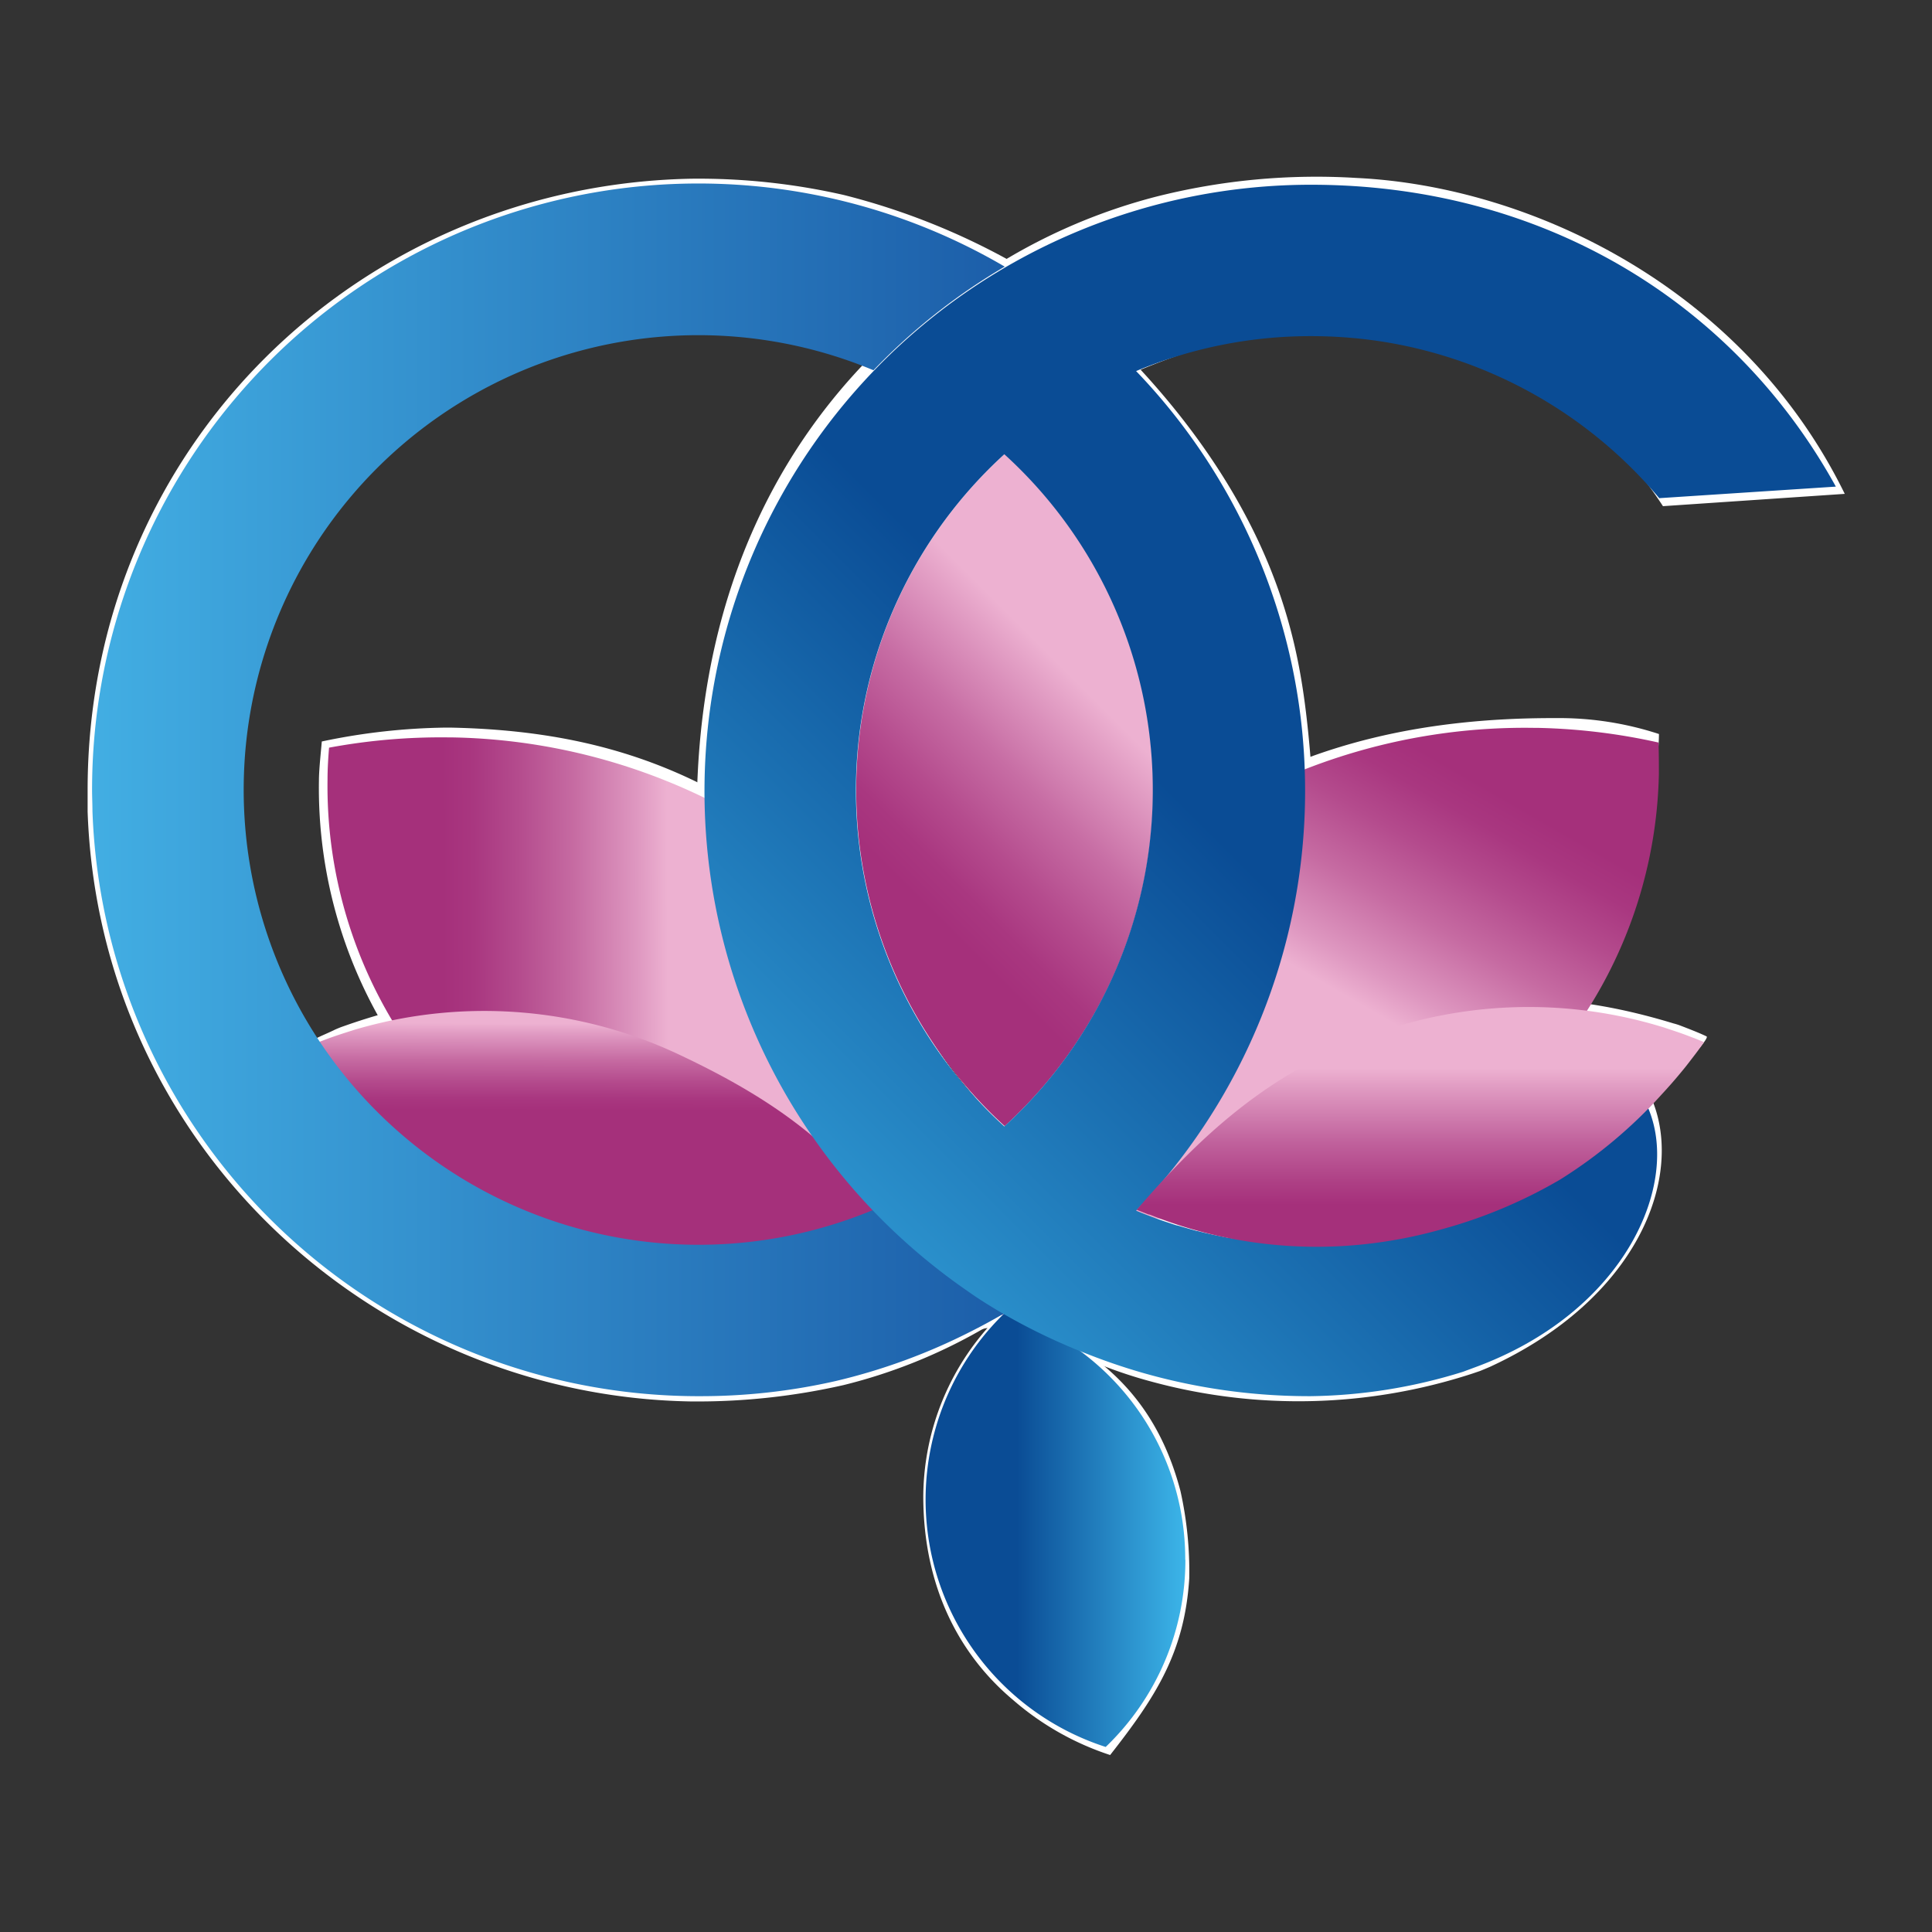 <svg id="katman_1" data-name="katman 1" xmlns="http://www.w3.org/2000/svg" xmlns:xlink="http://www.w3.org/1999/xlink" viewBox="0 0 256 256"><rect x="0" y="0" width="256" height="256" fill="#333333" stroke="none"/><defs><style>.cls-1,.cls-2{fill:#fff;}.cls-2,.cls-7{opacity:0.21;}.cls-3{fill:url(#Adsız_degrade_195);}.cls-4{fill:url(#Adsız_degrade_195-2);}.cls-5{fill:url(#Adsız_degrade_195-3);}.cls-6,.cls-7{fill:#82368c;}.cls-8{fill:url(#Adsız_degrade_43);}.cls-9{fill:url(#Adsız_degrade_47);}.cls-10{fill:url(#Adsız_degrade_353);}.cls-11{fill:url(#Adsız_degrade_47-2);}.cls-12{fill:url(#Adsız_degrade_341);}</style><linearGradient id="Adsız_degrade_195" x1="34.88" y1="115.4" x2="117.57" y2="114.27" gradientTransform="matrix(1, 0.01, -0.01, 1, 10.11, 14.73)" gradientUnits="userSpaceOnUse"><stop offset="0.18" stop-color="#a5307b"/><stop offset="0.23" stop-color="#a93780"/><stop offset="0.3" stop-color="#b44b8d"/><stop offset="0.39" stop-color="#c66ba2"/><stop offset="0.49" stop-color="#de97c0"/><stop offset="0.54" stop-color="#edb1d1"/></linearGradient><linearGradient id="Adsız_degrade_195-2" x1="120.25" y1="80.24" x2="164.82" y2="161.32" gradientTransform="matrix(-1, -0.02, -0.02, 1, 325.34, 10.97)" xlink:href="#Adsız_degrade_195"/><linearGradient id="Adsız_degrade_195-3" x1="-2641.2" y1="4810.4" x2="-2639.19" y2="4842.23" gradientTransform="matrix(1, -0.06, -0.06, -1, 3010.55, 4804.82)" xlink:href="#Adsız_degrade_195"/><linearGradient id="Adsız_degrade_43" x1="12.2" y1="104.68" x2="133.13" y2="104.68" gradientUnits="userSpaceOnUse"><stop offset="0" stop-color="#42aee3"/><stop offset="1" stop-color="#1c5ea9"/></linearGradient><linearGradient id="Adsız_degrade_47" x1="122.66" y1="202.76" x2="157.07" y2="202.76" gradientUnits="userSpaceOnUse"><stop offset="0.35" stop-color="#0a4c95"/><stop offset="1" stop-color="#3cb5e9"/></linearGradient><linearGradient id="Adsız_degrade_353" x1="145.08" y1="92.73" x2="100.45" y2="137.36" gradientUnits="userSpaceOnUse"><stop offset="0" stop-color="#edb1d1"/><stop offset="0.07" stop-color="#e19cc3"/><stop offset="0.23" stop-color="#c76da4"/><stop offset="0.37" stop-color="#b54c8e"/><stop offset="0.48" stop-color="#a93780"/><stop offset="0.56" stop-color="#a5307b"/></linearGradient><linearGradient id="Adsız_degrade_47-2" x1="201.93" y1="71.67" x2="88.03" y2="185.57" xlink:href="#Adsız_degrade_47"/><linearGradient id="Adsız_degrade_341" x1="-3123.9" y1="4714.76" x2="-3121.78" y2="4746.49" gradientTransform="translate(-3242.65 4661.58) rotate(-176.18)" gradientUnits="userSpaceOnUse"><stop offset="0.18" stop-color="#a5307b"/><stop offset="0.27" stop-color="#ad3e84"/><stop offset="0.44" stop-color="#c0619c"/><stop offset="0.67" stop-color="#e09bc2"/><stop offset="0.75" stop-color="#edb1d1"/></linearGradient></defs><path class="cls-1" d="M127,161.89a61.72,61.72,0,0,1-45,.4,62,62,0,0,1-39.74-58.85c0-1.44.26-3.77.38-5.19a84.07,84.07,0,0,1,16.5-1.84h.45C76.73,96.74,90,100.75,103,110,104.72,128.84,114.83,148.81,127,161.89Z"/><path class="cls-1" d="M136.21,158.09a61.73,61.73,0,0,0,44.93,2C205,152,216.26,126.25,219.4,101.62a24.94,24.94,0,0,0,.42-4.36,42.56,42.56,0,0,0-13.56-2.11h-.45c-17.09,0-31.76,3.32-44.89,11.19C158.55,125.08,148.84,145.46,136.21,158.09Z"/><path class="cls-1" d="M117,161.53c-6.71-9.64-17.55-19.52-27.66-24.33-13.66-6.48-27.55-7-43.87-1.2-.28.09-1,.38-1.26.52-1.13.54-1.4.6-3.25,1.52-.33.17,0,.44-.28.6s-.48.84-.82,1l.41.61.46.66c.38.52.81,1.14,1.21,1.65s.65.88,1,1.32l.43.53c.72.88,1.2,1.46,2,2.29l.15.17a62.68,62.68,0,0,0,30.14,18.35,63.66,63.66,0,0,0,10,2,61.08,61.08,0,0,0,29.2-3.7l.35-.13.09,0C115.62,163.22,116.68,161.65,117,161.53Z"/><path class="cls-1" d="M134.21,176l-.13.08-.29.16c-.06-.2-.13-.4-.2-.6l.59.34S134.2,176,134.21,176Z"/><path class="cls-2" d="M134.21,176l-.13.08-.29.16c-.06-.2-.13-.4-.2-.6l.59.34S134.2,176,134.21,176Z"/><path class="cls-1" d="M134.62,174.91s.16.26.17.26-.19.56-.24.58-.43.35-.52.41c-1.39.8-2.6-.73-4,.05a70.63,70.63,0,0,1-18.25,7.32A87.18,87.18,0,0,1,92,185.7h-.39c-42.35-.68-78.47-34.15-80-78.16,0-1,0-1.9,0-2.86,0-45.47,36-80.16,80-81a86.66,86.66,0,0,1,20.21,2.16,91.63,91.63,0,0,1,22.33,8.89c-6.57,3.86-12.51,7.73-17.76,13.2A61.75,61.75,0,0,0,31,100.64c-.09,1.41-.14,2.83-.14,4.27a61.76,61.76,0,0,0,85.51,57,82.31,82.31,0,0,0,12.77,10.86c1.43,1,3,.69,4.49,1.58l0,0Z"/><path class="cls-1" d="M157.58,209.17c-.62,9.79-4.45,15.69-10.48,23.38a37.28,37.28,0,0,1-12.88-7.31c-7.14-6-11.88-15-11.88-27a34,34,0,0,1,10-23.86s.87-1,.91-1c3.15,1.86,7.79,4.84,11.23,6.2,5.69,4.11,9.79,9.79,11.94,18A49,49,0,0,1,157.58,209.17Z"/><path class="cls-1" d="M134.21,150.54a60.24,60.24,0,0,1-4.5-4.54,61.74,61.74,0,0,1,4.5-86.73,61.65,61.65,0,0,1,18.92,33.32h0a61.85,61.85,0,0,1-18.92,57.95Z"/><path class="cls-1" d="M185,166a63.05,63.05,0,0,1-9.28.69h-1.69l-.5,0c-.61,0-1.22-.05-1.82-.09l-.91-.07-.69,0-1.24-.13-.49-.05-.9-.12-.77-.1-.47-.08q-.47-.06-.93-.15l-.66-.11-.13,0-.53-.1q-.67-.12-1.35-.27l-.46-.1h0l-.68-.16c-.25-.05-.49-.11-.74-.18l-.42-.1-.08,0h0l-1.06-.29-.87-.25-.72-.22-.07,0-.39-.12-.93-.3-.23-.08c-1.35-.45-2.69-1-4-1.51,12.15-13.64,23.37-37.71,22-57.22-.71-10.21-1.51-17.44-4.22-25.61-3.9-11.73-10.94-21.95-18.63-30.29,7.32-3.05,16.19-5.61,24.61-5.61a61.71,61.71,0,0,1,9.28.69,51.76,51.76,0,0,1,35.32,23l24.09-1.63C231,38,202.66,24.67,179.75,23.58a86.63,86.63,0,0,0-26.68,2.51,76.19,76.19,0,0,0-18.91,7.76c-6.58,3.85-13.37,7.95-18.7,13.34-11.27,11.41-22.33,29.65-23.1,57.72-.08,2.9,1.21,5.77,1.5,8.6a82.48,82.48,0,0,0,35.25,59.25q2.14,1.49,4.4,2.83s0,0,0,0l.58.34,0,0c3.57,2.1,7,3,10.89,4.56a59.44,59.44,0,0,0,7.52,2.56A74.21,74.21,0,0,0,195.12,182l1-.34.89-.37.38-.16c19.54-9,25.58-24.83,21.68-35l-10.85,11.33c-2.67,2.23-7.49,4.17-10.78,5.29l-.19.07A61.24,61.24,0,0,1,185,166Zm-50.86-15.42a60.24,60.24,0,0,1-4.5-4.54,61.74,61.74,0,0,1,4.5-86.73,61.65,61.65,0,0,1,18.92,33.32h0a61.85,61.85,0,0,1-18.92,57.95Z"/><path class="cls-1" d="M152.13,161.91c8.44-9.84,17.36-20,27.56-24.66,13.62-6.17,27-6.23,42.06-1.64a8.16,8.16,0,0,1,.84.26c1.22.47,2.6,1,3.54,1.46.21.11-.51,1-.82,1.38s-1.41.15-1.13.36c-.16.42,0-.24-.3.23-.16.22.78-.86.54-.54a7.68,7.68,0,0,1-.91,1.31c-.39.43-.1.5-.43.77-.15.12-2.33,1.44-2.48,1.56-1.09.93-.33.46-1.43,1.52l-.8,2.24c-4.21,4.5-8,6.11-13.16,9.21-5,3-6.29,7.67-11.82,9.23a62.56,62.56,0,0,1-10.06,2,61,61,0,0,1-29.18-3.85l-.35-.13-.09,0Z"/><path class="cls-3" d="M126.08,160.29a60.26,60.26,0,0,1-43.89.39A60.57,60.57,0,0,1,43.4,103.25c0-1.4.09-2.8.2-4.18a80.92,80.92,0,0,1,15.89-1.36h.43a79.73,79.73,0,0,1,44.88,14.81A80.65,80.65,0,0,0,126.08,160.29Z"/><path class="cls-4" d="M135.09,156.58a60.11,60.11,0,0,0,43.84,2,60.57,60.57,0,0,0,40.88-56c0-1.41,0-2.8-.05-4.19a80.83,80.83,0,0,0-15.83-1.94h-.43a79.82,79.82,0,0,0-45.39,13.15A80.6,80.6,0,0,1,135.09,156.58Z"/><path class="cls-5" d="M116.31,159.94c-6.54-9.41-16-15.3-25.9-20A60.55,60.55,0,0,0,47,136.44l-.82.26c-1,.32-2.07.67-3.1,1.06l-.88.34-1.17.45c.13.19.27.41.4.59s.28.43.44.64c.38.52.79,1.12,1.18,1.62s.64.85,1,1.29l.42.52c.71.85,1.17,1.42,1.91,2.23l.15.16a63.89,63.89,0,0,0,13.71,11.24A64.62,64.62,0,0,0,76,163.51a61.76,61.76,0,0,0,9.81,2,59.5,59.5,0,0,0,28.49-3.61l.34-.13.1,0C115,161.59,116,160.06,116.31,159.94Z"/><path class="cls-6" d="M133.13,174l-.13.08-.27.16c-.07-.2-.14-.39-.2-.59l.57.33Z"/><path class="cls-7" d="M133.13,174l-.13.08-.27.16c-.07-.2-.14-.39-.2-.59l.57.33Z"/><path class="cls-8" d="M133.1,174l0,0-.13.08-.27.16c-1.36.78-2.74,1.53-4.14,2.23A79.61,79.61,0,0,1,110.71,183,80.58,80.58,0,0,1,92.54,185h-.37a80.35,80.35,0,0,1-79.92-77.55c0-.93-.05-1.86-.05-2.79A80.33,80.33,0,0,1,133.13,35.33a80.38,80.38,0,0,0-17.39,13.73,60.25,60.25,0,0,0-83.31,51.46c-.09,1.37-.14,2.76-.14,4.16a60.28,60.28,0,0,0,83.45,55.63A81.42,81.42,0,0,0,128.2,170.9c1.4,1,2.84,1.89,4.3,2.76l0,0Z"/><path class="cls-9" d="M157.07,206.67a34.31,34.31,0,0,1-10.56,24.81A34.43,34.43,0,0,1,133,174.1l.11-.07a69.51,69.51,0,0,0,9.65,4.72,34.25,34.25,0,0,1,14.29,27.92Z"/><path class="cls-10" d="M133.13,149.22a57.47,57.47,0,0,1-4.39-4.44,60.22,60.22,0,0,1,4.39-84.63A60.13,60.13,0,0,1,151.6,92.66h0a60.36,60.36,0,0,1-18.47,56.56Z"/><path class="cls-11" d="M182.72,164.26a60.2,60.2,0,0,1-9.06.68l-1.23,0h-.9c-.6,0-1.19-.05-1.79-.09l-.88-.06-.67-.06-1.21-.12-.48-.06-.88-.11-.75-.1-.46-.07-.9-.15-.65-.11-.13,0-.52-.1-1.31-.27-.45-.1h0l-.66-.15c-.25-.06-.49-.11-.73-.18l-.41-.1-.07,0h0l-1-.28-.85-.24-.71-.21-.07,0-.38-.12-.9-.3-.22-.07c-1.32-.45-2.63-.94-3.91-1.47a80.28,80.28,0,0,0,0-111.25,59.92,59.92,0,0,1,23.2-4.63,61.54,61.54,0,0,1,9.06.67,60.16,60.16,0,0,1,37.06,20.8l23.4-1.53c-13.68-24.78-39.21-40-69.52-40a80.35,80.35,0,0,0-58,136,81.42,81.42,0,0,0,12.46,10.59c1.4,1,2.84,1.89,4.3,2.76l0,0,.57.33,0,0A79.8,79.8,0,0,0,144,179.38c2.35.93,4.76,1.76,7.21,2.47A80.18,80.18,0,0,0,173.66,185a70.47,70.47,0,0,0,20.19-3.23l1.45-.54c20-7.27,27.55-24.45,23-34.61l-18.67,12.78c-.6.38-4.33,1.5-5,1.75A59.77,59.77,0,0,1,182.72,164.26Zm-49.64-15a57.47,57.47,0,0,1-4.39-4.44,60.25,60.25,0,0,1,4.39-84.63,60.06,60.06,0,0,1,18.47,32.51h0a60.36,60.36,0,0,1-18.47,56.56Z"/><path class="cls-12" d="M150.62,160.31c8.24-9.61,16-16.37,25.92-21A60.54,60.54,0,0,1,220,136c.27.08.54.16.82.26,1,.33,2.07.68,3.09,1.08l.89.34,1,.41-.38.54-.48.65c-.38.51-.76,1-1.16,1.52s-.7.89-1.06,1.32l-.35.42c-.71.85-1.45,1.68-2.2,2.49h0a63.15,63.15,0,0,1-13.48,11.29,64.66,64.66,0,0,1-15.74,6.59,61.54,61.54,0,0,1-9.82,1.92,59.51,59.51,0,0,1-28.47-3.76l-.34-.13-.09,0Z"/></svg>